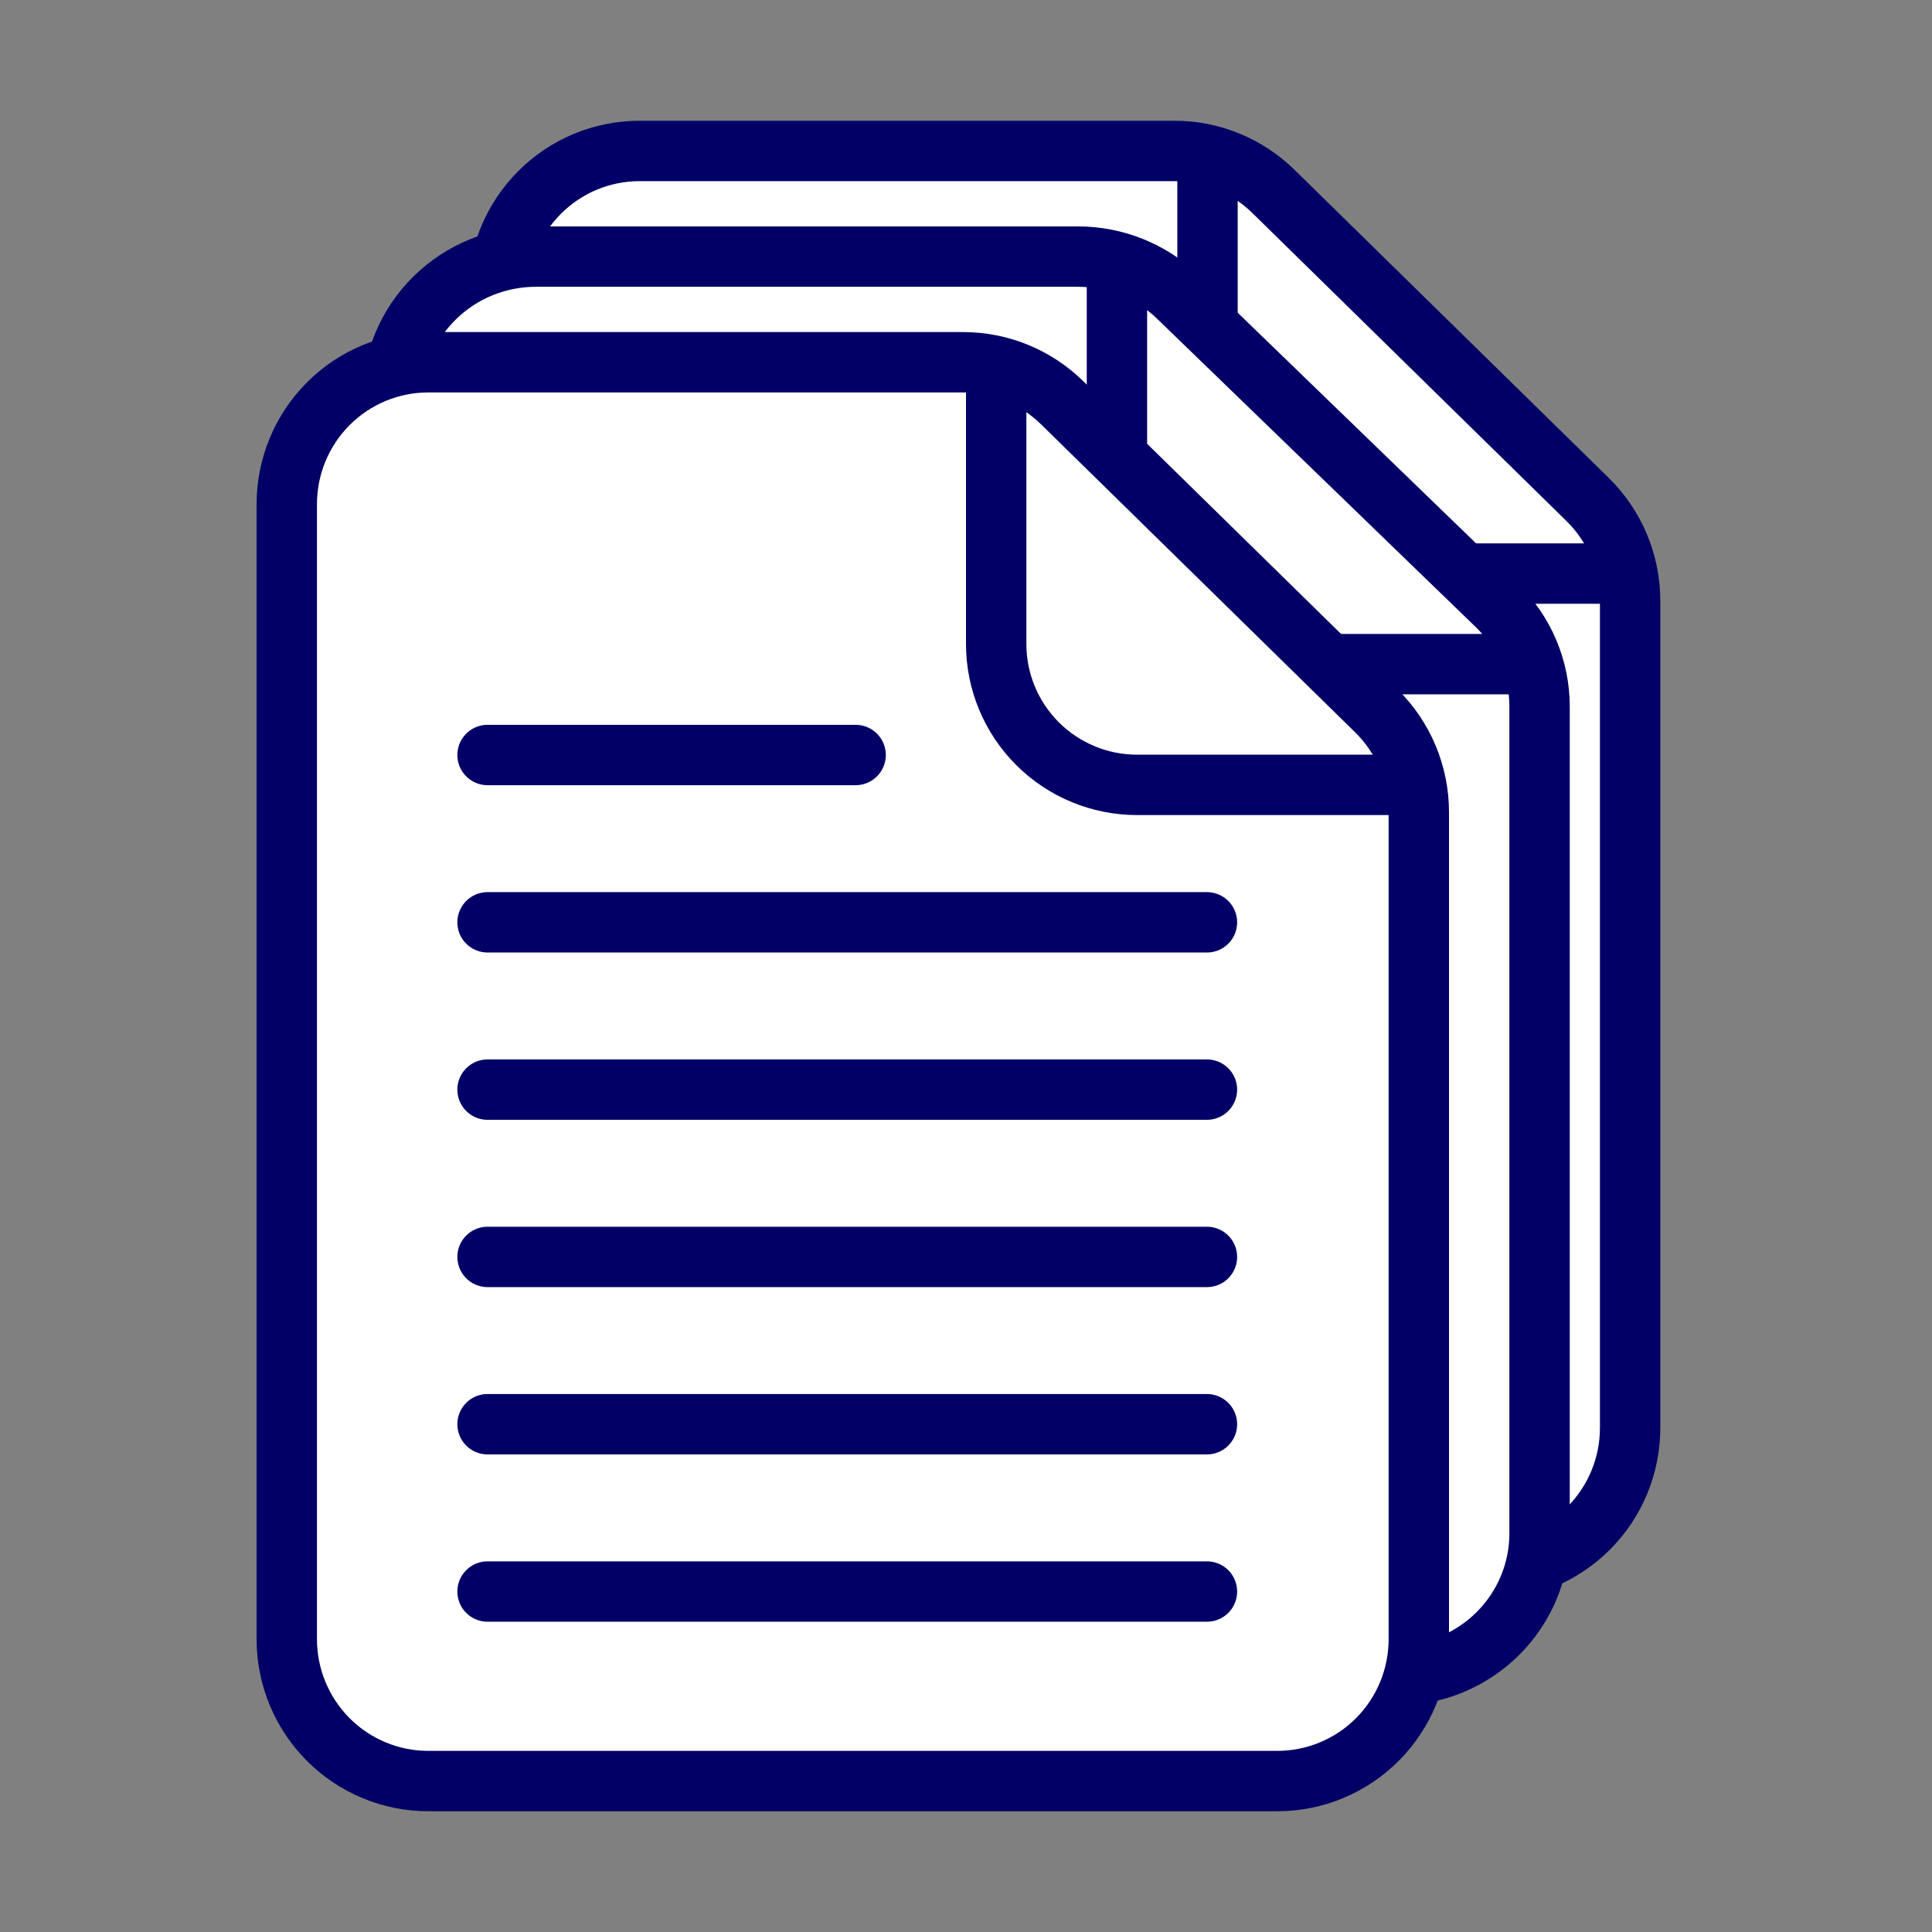 <svg width="128" height="128" viewBox="0 0 128 128" fill="none" xmlns="http://www.w3.org/2000/svg">
<rect x="0" y="0" width="128" height="128" fill="#808080" stroke="none"/>
<path d="M33 19.4V94.6C33 97.093 33.988 99.484 35.746 101.247C37.504 103.01 39.889 104 42.375 104H98.625C101.111 104 103.496 103.01 105.254 101.247C107.012 99.484 108 97.093 108 94.6V39.807C108 38.555 107.75 37.316 107.266 36.161C106.781 35.007 106.071 33.962 105.178 33.086L84.366 12.679C82.614 10.962 80.262 10 77.812 10H42.375C39.889 10 37.504 10.99 35.746 12.753C33.988 14.516 33 16.907 33 19.4V19.4Z" fill="white" stroke="#000066" stroke-width="4" stroke-linecap="round" stroke-linejoin="round"/>
<path d="M80 10V28.667C80 31.142 80.983 33.516 82.734 35.266C84.484 37.017 86.858 38 89.333 38H108" stroke="#000066" stroke-width="4" stroke-linejoin="round"/>
<path d="M26 26.4V101.6C26 104.093 27.001 106.484 28.782 108.247C30.564 110.01 32.98 111 35.5 111H92.5C95.02 111 97.436 110.01 99.218 108.247C100.999 106.484 102 104.093 102 101.6V46.807C102 45.555 101.747 44.316 101.256 43.161C100.765 42.007 100.046 40.962 99.141 40.086L78.05 19.679C76.276 17.962 73.892 17 71.41 17H35.5C32.98 17 30.564 17.99 28.782 19.753C27.001 21.516 26 23.907 26 26.4V26.4Z" fill="white" stroke="#000066" stroke-width="4" stroke-linecap="round" stroke-linejoin="round"/>
<path d="M74 17V35C74 37.387 74.983 39.676 76.734 41.364C78.484 43.052 80.858 44 83.333 44H102" stroke="#000066" stroke-width="4" stroke-linejoin="round"/>
<path d="M19 33.4V108.6C19 111.093 19.988 113.484 21.746 115.247C23.504 117.01 25.889 118 28.375 118H84.625C87.111 118 89.496 117.01 91.254 115.247C93.012 113.484 94 111.093 94 108.6V53.807C94 52.555 93.75 51.316 93.266 50.161C92.781 49.007 92.071 47.962 91.178 47.086L70.366 26.679C68.614 24.962 66.262 24 63.812 24H28.375C25.889 24 23.504 24.99 21.746 26.753C19.988 28.516 19 30.907 19 33.4Z" fill="white" stroke="#000066" stroke-width="4" stroke-linecap="round" stroke-linejoin="round"/>
<path d="M66 24V42.667C66 45.142 66.983 47.516 68.734 49.266C70.484 51.017 72.858 52 75.333 52H94" stroke="#000066" stroke-width="4" stroke-linejoin="round"/>
<path d="M32.301 50.021H56.687M32.301 61.106H79.963M32.301 72.19H79.963M32.301 83.274H79.963M32.301 94.358H79.963M32.301 105.443H79.963" stroke="#000066" stroke-width="4" stroke-linecap="round"/>
</svg>
